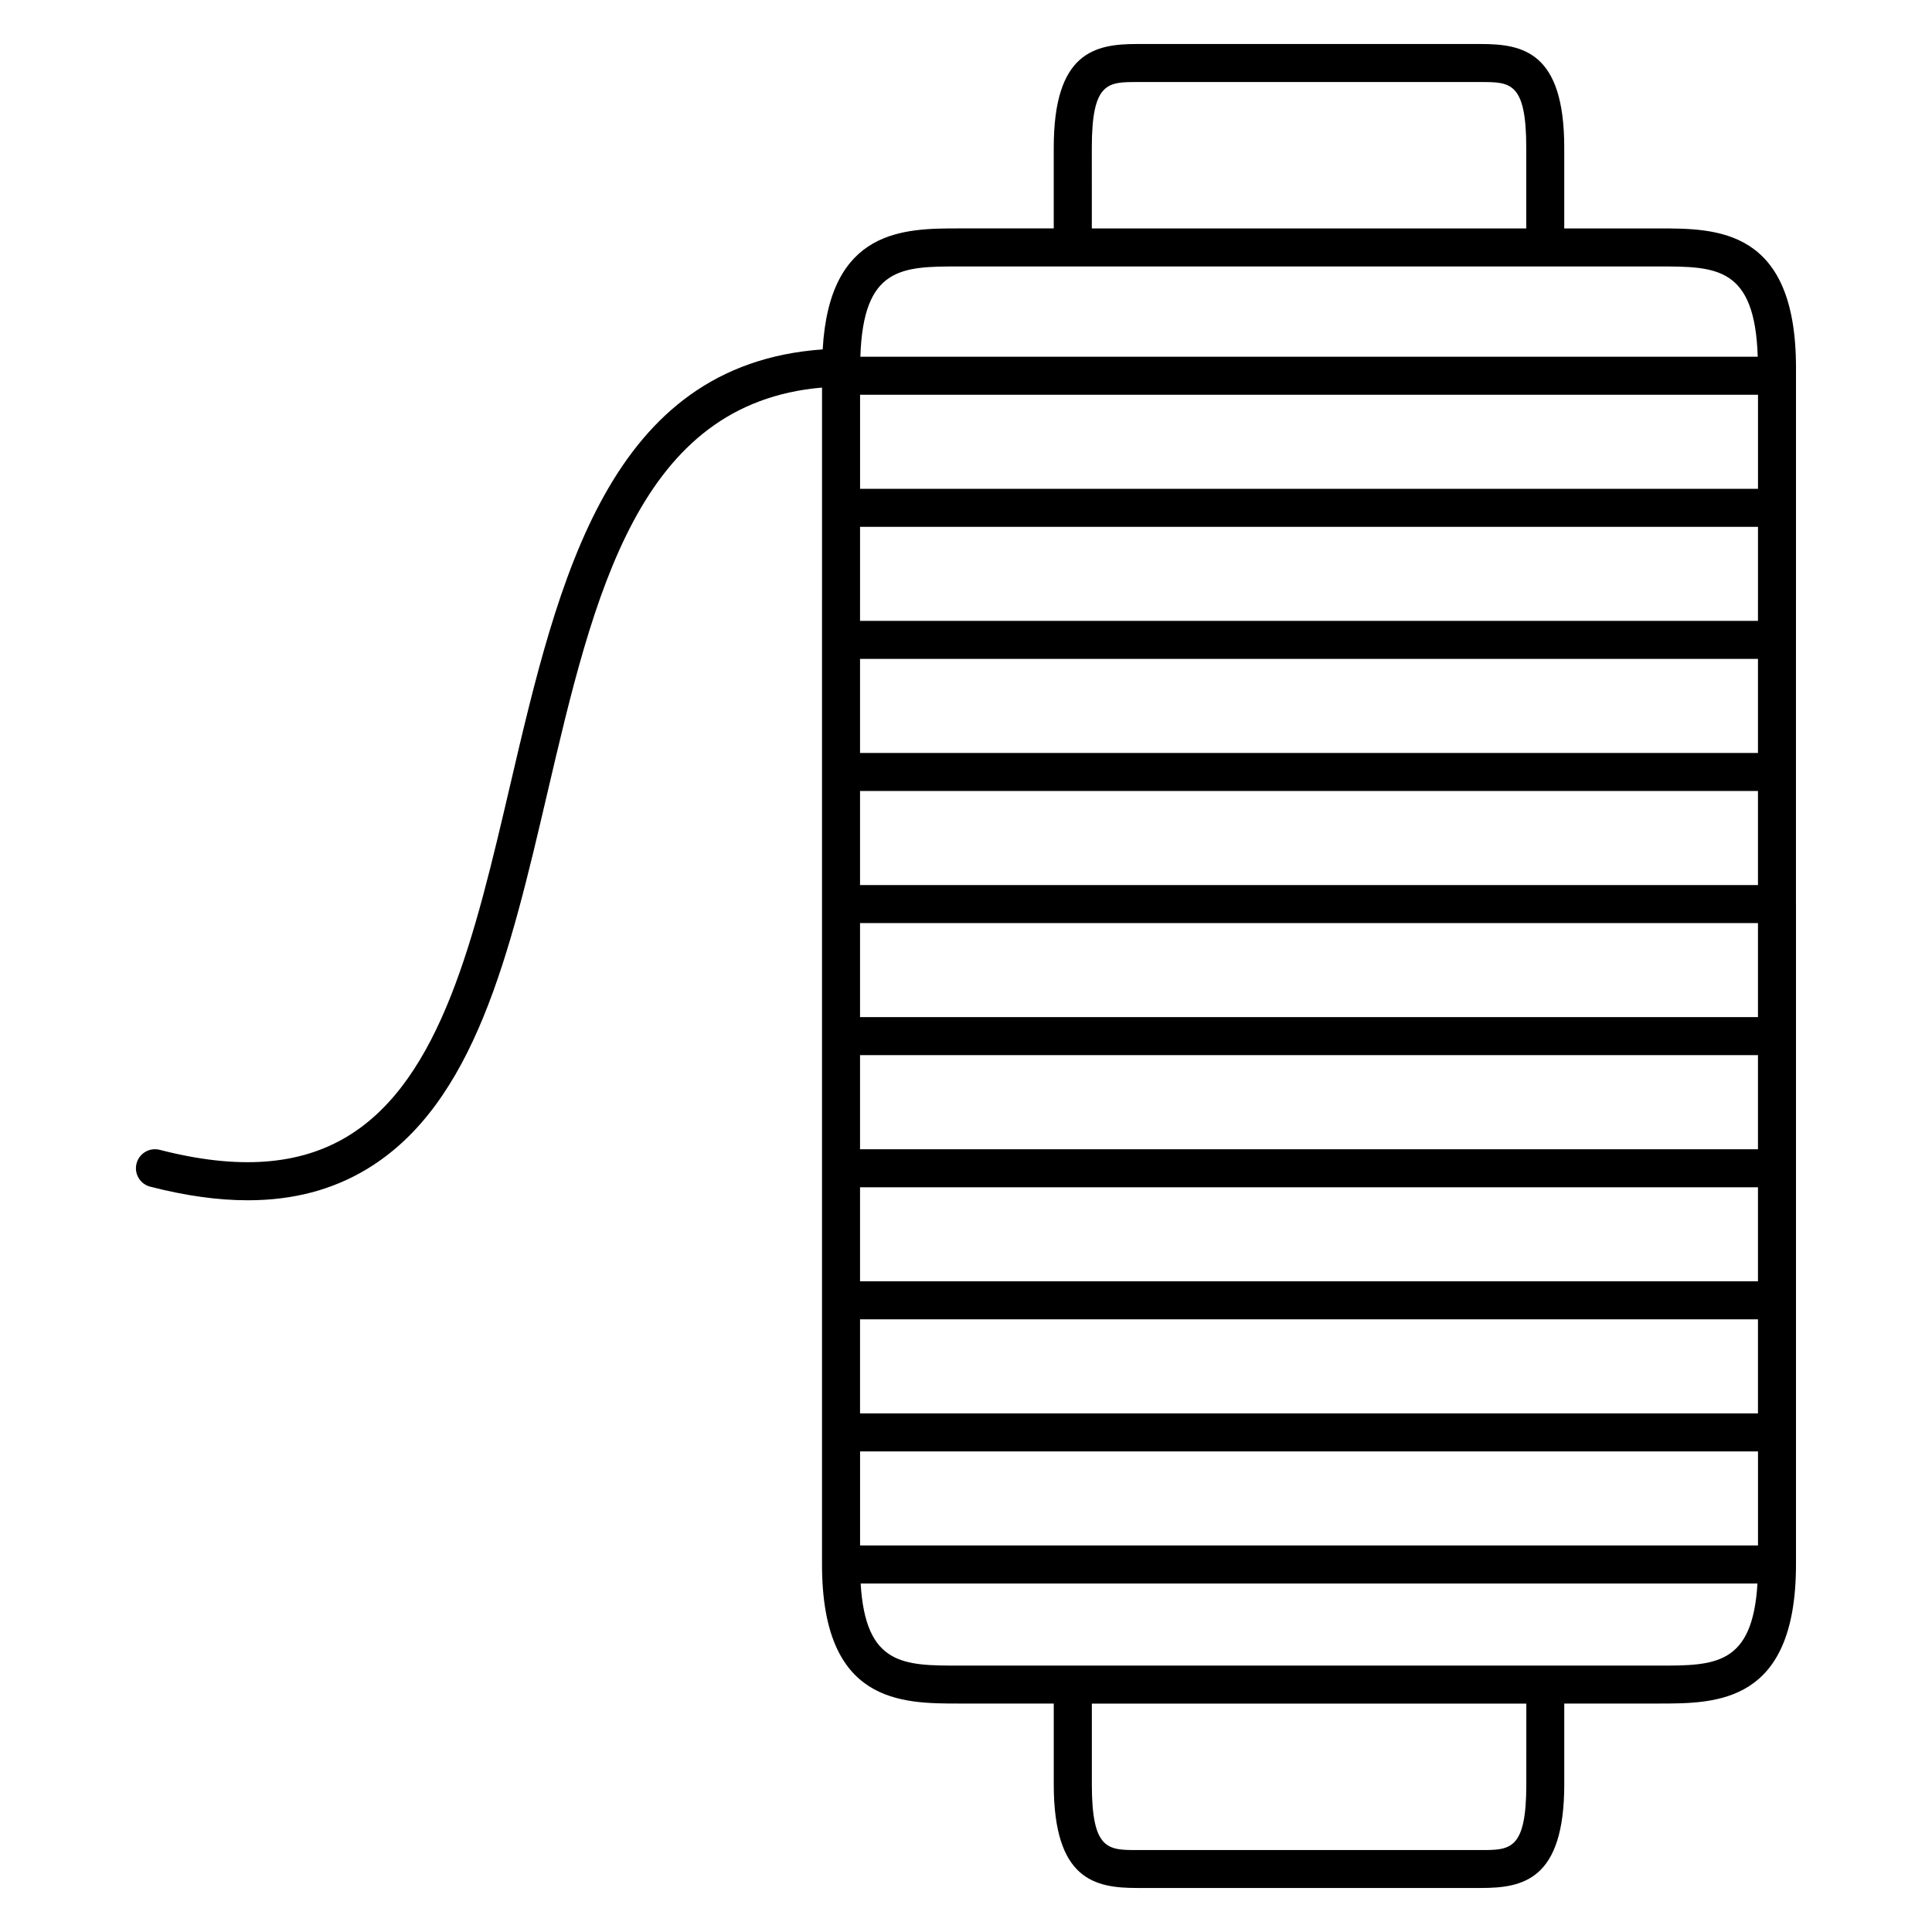 <?xml version="1.0" encoding="UTF-8"?>
<!-- Uploaded to: SVG Repo, www.svgrepo.com, Generator: SVG Repo Mixer Tools -->
<svg fill="#000000" width="800px" height="800px" version="1.1" viewBox="144 144 512 512" xmlns="http://www.w3.org/2000/svg">
 <path d="m619.96 383.58c0-0.016-0.012-0.031-0.012-0.051v-34.934c0-0.012 0.004-0.016 0.004-0.023 0-0.012-0.004-0.016-0.004-0.023l0.004-34.953c0-0.012 0.004-0.016 0.004-0.023 0-0.012-0.004-0.016-0.004-0.023v-10.449c0-0.012 0.004-0.016 0.004-0.023v-24.477c0-0.012 0.004-0.016 0.004-0.023 0-0.012-0.004-0.016-0.004-0.023v-37.152c0-36.867-21.004-36.867-36.34-36.867h-25.074v-21.41c0-25.34-10.922-27.461-22.113-27.461l-91.062-0.004c-11.191 0-22.113 2.121-22.113 27.461v21.41h-25.07c-14.625 0-34.359 0.082-36.164 32.062-56.727 4.012-69.992 60.625-82.812 115.44-9.391 40.145-18.258 78.066-43.117 93.113-12.777 7.738-29.059 8.906-49.77 3.57-2.699-0.691-5.441 0.938-6.137 3.629s0.926 5.441 3.621 6.137c9.336 2.402 17.93 3.606 25.855 3.606 12.012 0 22.484-2.766 31.648-8.316 28.48-17.246 37.816-57.172 47.707-99.438 12.434-53.168 24.215-103.47 72.832-107.62v31.84c0 0.012-0.004 0.016-0.004 0.023 0 0.012 0.004 0.016 0.004 0.023v24.453c0 0.012-0.004 0.016-0.004 0.023v10.473c0 0.012-0.004 0.016-0.004 0.023 0 0.012 0.004 0.016 0.004 0.023v34.953c0 0.012-0.004 0.016-0.004 0.023 0 0.012 0.004 0.016 0.004 0.023v104.97c0 0.012-0.004 0.016-0.004 0.023 0 0.012 0.004 0.016 0.004 0.023v34.949c0 0.012-0.004 0.016-0.004 0.023 0 0.012 0.004 0.016 0.004 0.023v34.957c0 0.012-0.004 0.016-0.004 0.023 0 0.012 0.004 0.016 0.004 0.023v34.949c0 0.012-0.004 0.016-0.004 0.023 0 0.012 0.004 0.02 0.004 0.031 0.012 36.844 21.008 36.844 36.34 36.844h25.074v21.418c0 25.34 10.922 27.461 22.113 27.461h91.062c11.191 0 22.113-2.121 22.113-27.461v-21.418h25.074c15.332 0 36.32 0 36.336-36.844 0-0.012 0.004-0.02 0.004-0.031 0-0.012-0.004-0.016-0.004-0.023v-34.949c0-0.012 0.004-0.016 0.004-0.023 0-0.012-0.004-0.016-0.004-0.023v-34.938c0-0.02 0.012-0.035 0.012-0.051s-0.012-0.031-0.012-0.051v-34.898c0-0.02 0.012-0.031 0.012-0.051s-0.012-0.031-0.012-0.051v-34.926c0-0.02 0.012-0.031 0.012-0.051 0-0.02-0.012-0.031-0.012-0.051v-34.898c-0.004 0.008 0.004-0.008 0.004-0.027zm-248.04 113.35v-3.293h237.96v24.926h-237.96zm0-13.371v-24.918h237.96v24.918zm0-34.992v-24.945h237.96v24.945zm0-35.023v-24.918h237.96v24.918zm0-34.996v-24.93h237.96v24.93zm0-75.445c0-0.012 0.004-0.016 0.004-0.023v-19.461l237.96-0.004v19.438c0 0.012-0.004 0.016-0.004 0.023v5.461h-237.96zm237.96 15.512v24.93l-237.96-0.004v-24.93zm0.008-45.078h-237.96v-24.926h237.96zm-237.96 255.11h237.96v24.918h-237.96zm61.414-345.52c0-17.387 4.277-17.387 12.035-17.387h91.062c7.758 0 12.035 0 12.035 17.387v21.41l-115.13 0.004zm-35.145 31.488h185.43c15.215 0 25.434 0.07 26.188 23.926h-237.81c0.758-23.855 10.977-23.926 26.191-23.926zm150.29 402.28c0 17.387-4.277 17.387-12.035 17.387h-91.066c-7.758 0-12.035 0-12.035-17.387v-21.418h115.14zm35.145-31.492h-185.43c-14.75 0-24.828-0.02-26.117-21.754h237.66c-1.293 21.734-11.359 21.754-26.113 21.754z"/>
</svg>